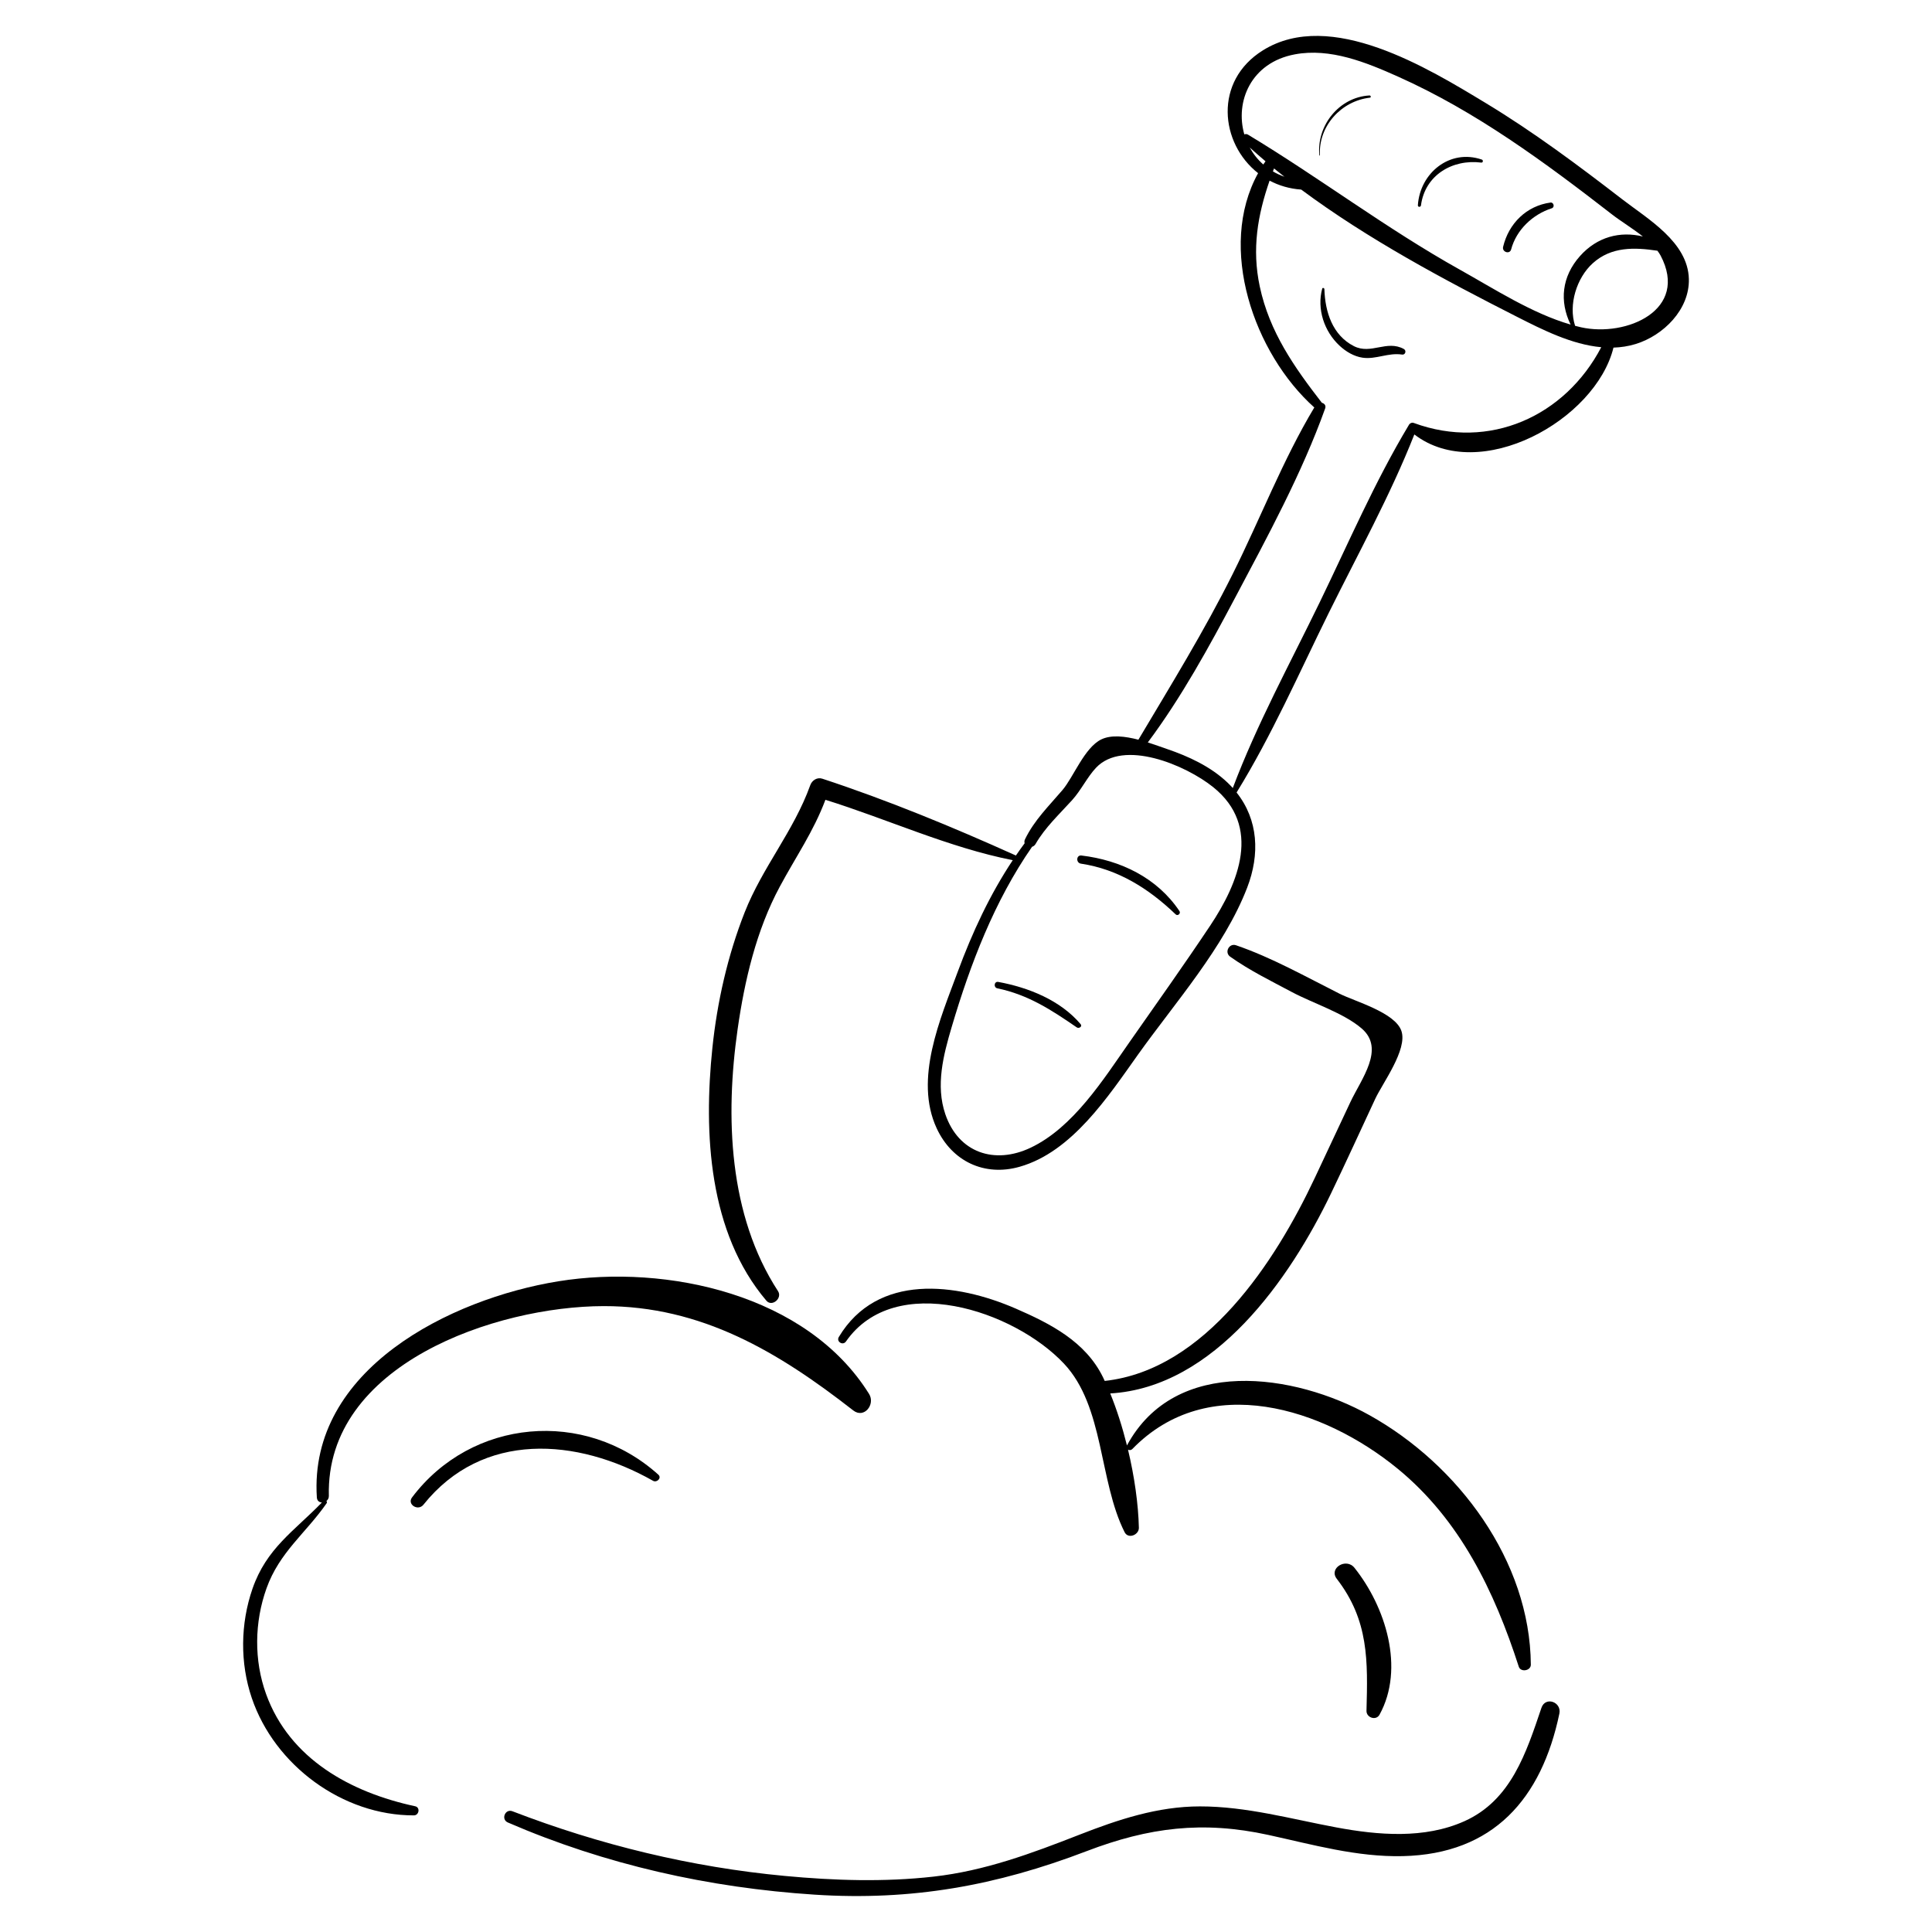 <?xml version="1.0" encoding="UTF-8"?>
<!-- Uploaded to: ICON Repo, www.iconrepo.com, Generator: ICON Repo Mixer Tools -->
<svg fill="#000000" width="800px" height="800px" version="1.1" viewBox="144 144 512 512" xmlns="http://www.w3.org/2000/svg">
 <g>
  <path d="m571.59 236.12c1.965-0.062 3.922-0.355 5.867-0.949 7.344-2.246 14.324-9.141 14.109-17.258-0.258-9.762-10.848-15.848-17.625-21.074-11.695-9.023-23.559-17.887-36.215-25.535-15.203-9.188-41.086-25.117-59.016-13.98-13.145 8.164-11.387 24.676-1.301 32.566-10.895 19.711-1.082 47.809 14.895 62.094-8.34 13.898-14.359 29.57-21.598 44.07-7.582 15.195-16.367 29.426-25.016 43.973-3.519-0.914-7.195-1.363-9.848-0.07-4.453 2.176-7.34 9.961-10.27 13.406-3.641 4.281-7.461 7.957-9.938 13.066-0.191 0.395-0.188 0.742-0.094 1.043-0.797 1.066-1.562 2.156-2.312 3.25-16.613-7.496-34.027-14.684-51.32-20.363-1.359-0.445-2.723 0.441-3.176 1.715-4.383 12.199-12.668 21.719-17.391 33.719-4.5 11.438-7.281 23.707-8.551 35.91-2.348 22.594-1.027 48.926 14.309 66.992 1.48 1.742 4.305-0.656 3.086-2.527-13.137-20.164-14.008-46.32-10.707-69.426 1.844-12.91 4.957-26.215 11.172-37.766 4.363-8.113 8.914-14.57 12.094-23.02 16.453 5.125 32.738 12.676 49.648 16-6.066 9.125-10.703 19.09-14.578 29.562-4.586 12.406-11.645 28.422-5.59 41.484 4.07 8.785 12.68 12.844 21.977 10.207 13.902-3.941 23.48-18.641 31.375-29.719 9.805-13.758 22.809-28.367 28.934-44.246 3.418-8.859 2.953-17.969-2.805-25.223 9.305-15.047 16.566-31.68 24.391-47.516 7.715-15.613 16.328-31.156 22.719-47.371 17.312 13.27 48.023-3.754 52.773-23.016zm12.469-24.426c7.656 14.48-9.059 21.691-21.039 19.047-0.535-0.117-1.066-0.258-1.602-0.395-1.832-5.59 0.418-12.734 4.691-16.59 4.898-4.422 11.008-4.227 17.121-3.312 0.301 0.41 0.602 0.824 0.828 1.25zm-110.3-32.078c-2.496-8.652 1.73-19.031 13.383-21.211 9.395-1.758 18.902 2.121 27.324 5.887 20.668 9.234 38.945 22.73 56.742 36.539 2.234 1.734 5.434 3.68 8.176 5.844-6.031-1.473-12.129 0.078-16.676 5.188-4.828 5.43-5.481 11.98-2.484 18.152-10.215-2.953-20.27-9.484-29.336-14.543-19.484-10.871-37.129-24.324-56.172-35.797-0.316-0.191-0.656-0.176-0.957-0.059zm10.629 11.223c-1.094-0.387-2.113-0.855-3.055-1.41 0.098-0.266 0.195-0.527 0.297-0.789 0.906 0.742 1.832 1.473 2.758 2.199zm-9.203-7.758c1.371 1.242 2.769 2.465 4.191 3.668-0.199 0.281-0.398 0.562-0.59 0.848-1.488-1.309-2.688-2.84-3.602-4.516zm-10.512 206.28c-6.918 10.371-14.168 20.562-21.316 30.773-6.922 9.887-14.918 22.676-26.266 28.039-9.527 4.504-19.078 1.336-22.57-8.895-2.606-7.637-0.523-15.648 1.688-23.121 4.945-16.707 11.332-33.395 21.301-47.754 0.359-0.109 0.695-0.344 0.926-0.746 2.547-4.41 6.289-7.863 9.684-11.613 2.336-2.578 4.027-6.125 6.316-8.562 7.242-7.699 23.762-0.766 31.086 5.129 12.895 10.383 6.754 25.352-0.848 36.75zm54-133.27c-0.598-0.219-1.137 0.148-1.379 0.652-8.984 14.957-15.973 31.246-23.586 46.934-7.848 16.164-16.668 32.316-23.004 49.156-0.438-0.484-0.902-0.961-1.391-1.43-4.477-4.258-10.293-6.953-16.078-8.922-1.406-0.477-3.16-1.129-5.051-1.727 8.918-11.945 16.23-25.324 23.191-38.453 8.512-16.055 17.688-32.953 23.805-50.055 0.285-0.797-0.223-1.34-0.871-1.504-7.348-9.492-13.883-18.777-16.453-30.797-2.137-9.996-0.559-18.957 2.598-28.07 2.457 1.297 5.254 2.144 8.34 2.363 0.012 0 0.02-0.004 0.031-0.004 17.73 13.18 38.023 23.992 57.203 33.727 6.742 3.422 14.488 7.344 22.32 8.055-9.574 18.281-29.629 27.441-49.676 20.074z"/>
  <path d="m492.39 456.25c-10.328 21.949-28.906 50.785-55.629 53.711-0.152-0.324-0.301-0.66-0.457-0.977-4.625-9.445-13.902-14.191-23.137-18.203-15.723-6.828-36.641-9.465-46.867 7.527-0.746 1.238 1.066 2.375 1.891 1.195 12.992-18.652 44.457-8.273 57.77 5.871 10.707 11.379 9.23 31.082 16.07 44.672 0.957 1.902 3.82 0.719 3.781-1.172-0.141-6.273-1.176-13.566-2.875-20.688 0.348 0.168 0.82 0.148 1.125-0.164 20.113-20.715 50.699-10.902 70.355 5.219 16.523 13.551 25.637 32.504 32.074 52.445 0.504 1.555 3.207 1.098 3.195-0.527-0.195-27.52-19.25-53-42.738-66.105-19.863-11.086-51.465-15.781-64.293 8.004-1.203-4.824-2.699-9.543-4.434-13.781 27.641-1.609 47.625-30.324 58.535-53.055 3.988-8.305 7.812-16.688 11.703-25.035 1.93-4.144 8.602-13.051 6.926-17.977-1.668-4.894-12.309-7.816-16.371-9.855-8.953-4.5-17.973-9.602-27.457-12.852-1.844-0.629-3.148 1.895-1.547 3.031 5.156 3.652 10.812 6.422 16.383 9.387 5.559 2.961 13.711 5.527 18.477 9.645 6.262 5.406-0.105 13.316-3.039 19.566-3.156 6.699-6.289 13.414-9.441 20.117z"/>
  <path d="m210.9 565.06c-3.195 9.246-3.324 19.652-0.176 28.93 6.062 17.879 24.102 31.148 42.969 31.105 1.359-0.004 1.73-2.117 0.332-2.418-16.996-3.648-33.258-12.48-39.504-29.719-3.25-8.965-3.102-19.078 0.109-28.039 3.441-9.602 10.406-14.586 15.938-22.551 0.148-0.211 0.07-0.422-0.074-0.578 0.391-0.301 0.672-0.75 0.656-1.359-0.898-34.879 44.316-50.254 72.812-50.297 26.012-0.039 46.344 12.184 66.148 27.641 2.914 2.273 5.918-1.613 4.207-4.359-16.391-26.32-53.535-34.516-82.352-29.859-28.602 4.621-66.199 23.375-63.996 57.293 0.059 0.902 0.672 1.297 1.344 1.324-7.422 7.629-14.699 12.145-18.414 22.887z"/>
  <path d="m278.59 626.98c25.805 11.168 53.281 17.309 81.316 19.125 25.695 1.668 48.117-2.379 72.027-11.52 16.508-6.312 30.789-8.109 48.18-4.312 11.797 2.574 23.449 5.898 35.641 5.621 24.008-0.551 36.785-15.23 41.496-37.77 0.645-3.078-3.699-4.648-4.754-1.527-4.031 11.902-8.039 24.496-20.406 30.039-10.586 4.75-22.855 3.719-33.949 1.648-11.988-2.234-23.852-5.574-36.141-5.57-11.203 0.004-21.66 3.484-31.992 7.523-12.641 4.941-25.02 9.562-38.629 11.09-13.074 1.469-26.312 1.043-39.387-0.184-24.754-2.32-49.012-8.211-72.195-17.141-1.93-0.734-3.102 2.156-1.207 2.977z"/>
  <path d="m506.92 169.3c-8.027 0.441-14.039 7.953-13.277 15.863 0.008 0.098 0.152 0.082 0.148-0.016-0.418-7.723 5.641-14.391 13.238-15.262 0.391-0.043 0.262-0.605-0.109-0.586z"/>
  <path d="m536.56 187.09c0.473 0.059 0.566-0.656 0.141-0.801-8.484-2.914-16.395 3.555-16.949 12.109-0.035 0.535 0.75 0.547 0.82 0.031 1.055-8.016 8.332-12.309 15.988-11.34z"/>
  <path d="m544.47 210.09c1.375-5.172 5.703-9.277 10.773-10.898 0.84-0.27 0.516-1.629-0.355-1.512-6.332 0.867-11.055 5.504-12.547 11.73-0.336 1.391 1.758 2.078 2.129 0.68z"/>
  <path d="m516.02 236.48c-4.539-2.469-8.672 1.555-13.207-0.742-5.699-2.891-7.652-9.09-7.836-15.109-0.008-0.305-0.48-0.48-0.578-0.129-1.461 5.394 0.527 11.344 4.609 15.125 1.676 1.555 3.797 2.832 6.094 3.168 3.547 0.516 6.762-1.391 10.457-0.828 0.898 0.133 1.23-1.066 0.461-1.484z"/>
  <path d="m408.55 404.22c-1.094-0.203-1.32 1.473-0.246 1.695 8.164 1.695 14.316 5.719 21.059 10.359 0.559 0.383 1.551-0.23 1.008-0.871-5.394-6.352-13.789-9.703-21.82-11.184z"/>
  <path d="m430.59 370.72c-1.395-0.168-1.492 1.953-0.133 2.156 9.867 1.48 18.016 6.641 25.102 13.441 0.551 0.531 1.43-0.242 1.008-0.871-5.934-8.84-15.613-13.488-25.977-14.727z"/>
  <path d="m256.21 542.77c15.672-19.594 40.711-17.746 60.867-6.336 1 0.566 2.359-0.762 1.391-1.633-19.488-17.539-49.477-14.898-65.27 6.027-1.395 1.855 1.594 3.719 3.012 1.941z"/>
  <path d="m509.59 598.41c6.769-12.324 1.574-28.645-6.656-38.938-2.184-2.731-6.863 0.098-4.68 2.922 8.523 11.035 8.234 21.766 7.879 34.988-0.051 1.809 2.539 2.699 3.457 1.027z"/>
 </g>
</svg>